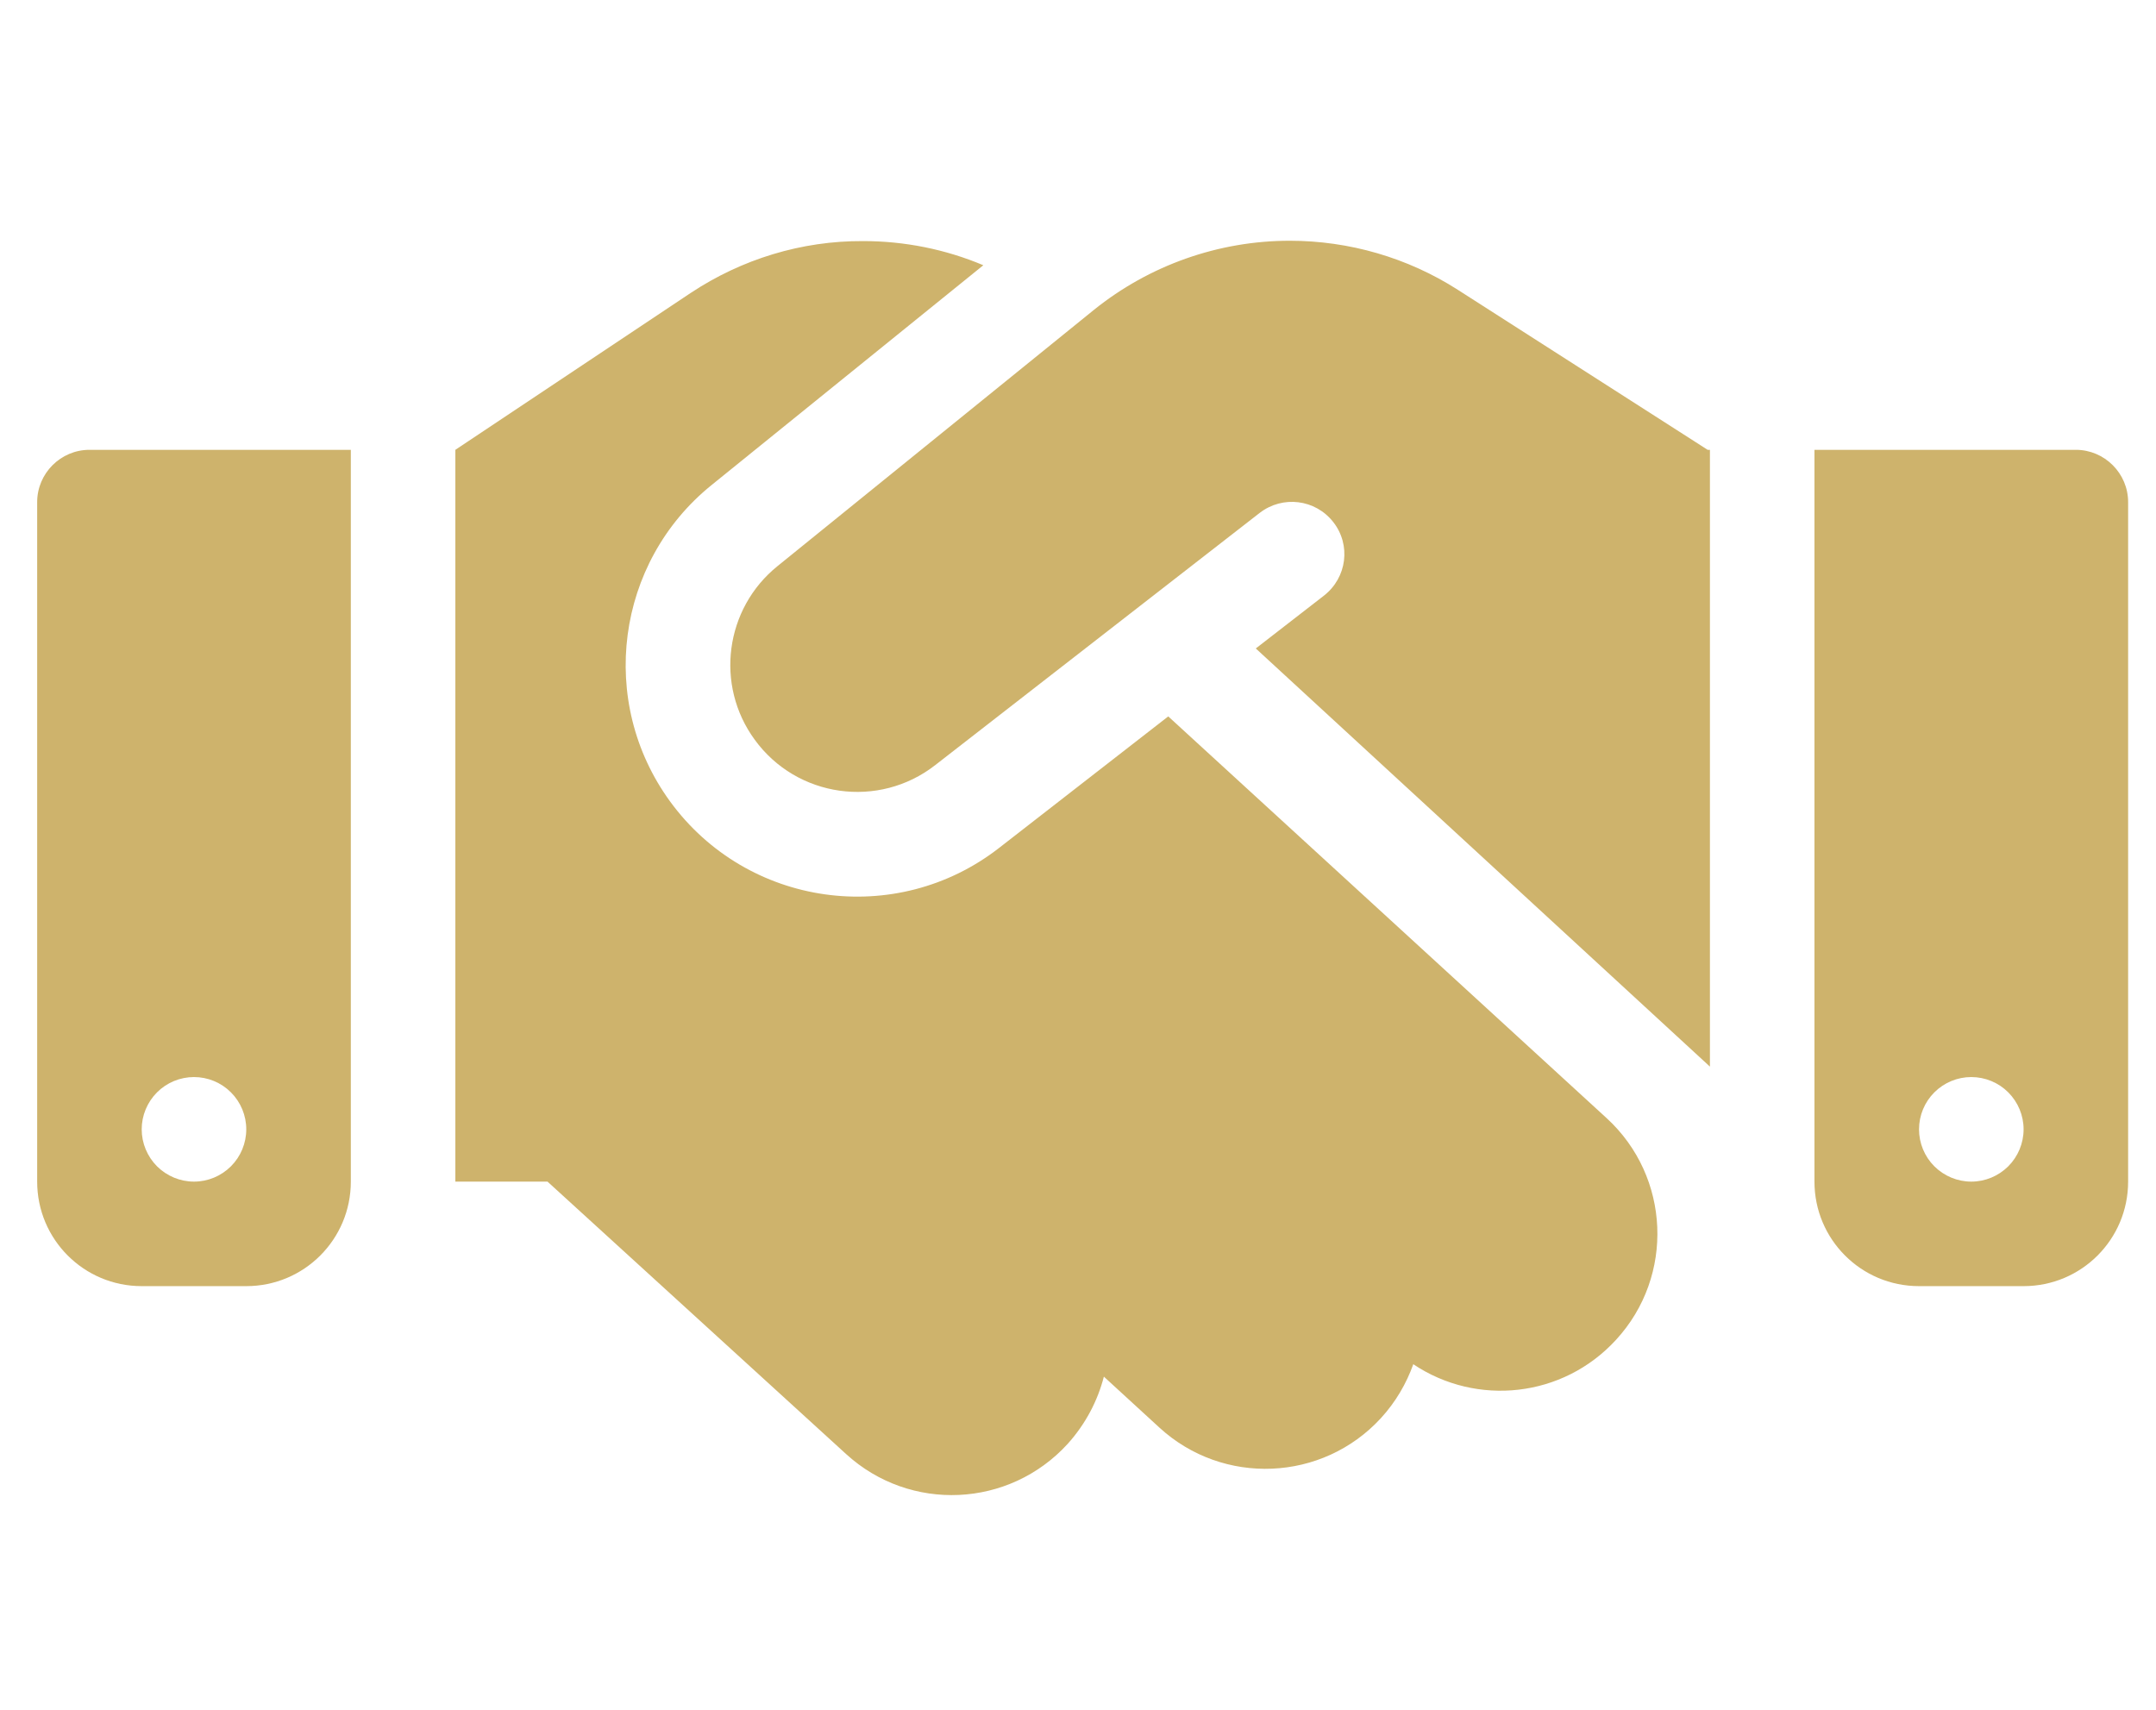 <svg width="58" height="46" viewBox="0 0 58 46" fill="none" xmlns="http://www.w3.org/2000/svg">
<g clip-path="url(#clip0_511_53)" filter="url(#filter0_d_511_53)">
<path d="M29.424 7.988L20.916 14.879C19.501 16.021 19.229 18.078 20.301 19.546C21.435 21.11 23.641 21.418 25.161 20.231L33.889 13.446C34.504 12.972 35.383 13.077 35.866 13.692C36.35 14.308 36.235 15.187 35.62 15.67L33.783 17.094L46 28.344V11.75H45.938L45.596 11.53L39.215 7.443C37.87 6.582 36.297 6.125 34.697 6.125C32.781 6.125 30.918 6.784 29.424 7.988ZM31.428 18.922L26.884 22.455C24.115 24.617 20.099 24.055 18.024 21.207C16.073 18.526 16.565 14.782 19.141 12.699L26.453 6.784C25.434 6.354 24.335 6.134 23.219 6.134C21.566 6.125 19.958 6.617 18.578 7.531L12.25 11.75V31.438H14.729L22.762 38.768C24.484 40.341 27.148 40.218 28.721 38.495C29.204 37.959 29.529 37.335 29.696 36.685L31.19 38.056C32.904 39.629 35.576 39.515 37.149 37.801C37.545 37.37 37.835 36.869 38.02 36.351C39.725 37.493 42.045 37.256 43.477 35.691C45.051 33.977 44.937 31.306 43.223 29.732L31.428 18.922ZM2.406 11.75C1.633 11.75 1 12.383 1 13.156V31.438C1 32.993 2.257 34.25 3.812 34.25H6.625C8.181 34.25 9.438 32.993 9.438 31.438V11.75H2.406ZM5.219 28.625C5.592 28.625 5.949 28.773 6.213 29.037C6.477 29.301 6.625 29.658 6.625 30.031C6.625 30.404 6.477 30.762 6.213 31.026C5.949 31.289 5.592 31.438 5.219 31.438C4.846 31.438 4.488 31.289 4.224 31.026C3.961 30.762 3.812 30.404 3.812 30.031C3.812 29.658 3.961 29.301 4.224 29.037C4.488 28.773 4.846 28.625 5.219 28.625ZM48.812 11.75V31.438C48.812 32.993 50.069 34.25 51.625 34.25H54.438C55.993 34.25 57.25 32.993 57.25 31.438V13.156C57.25 12.383 56.617 11.75 55.844 11.75H48.812ZM51.625 30.031C51.625 29.658 51.773 29.301 52.037 29.037C52.301 28.773 52.658 28.625 53.031 28.625C53.404 28.625 53.762 28.773 54.026 29.037C54.289 29.301 54.438 29.658 54.438 30.031C54.438 30.404 54.289 30.762 54.026 31.026C53.762 31.289 53.404 31.438 53.031 31.438C52.658 31.438 52.301 31.289 52.037 31.026C51.773 30.762 51.625 30.404 51.625 30.031Z" fill="#CEB36C"/>
</g>
<defs>
<filter id="filter0_d_511_53" x="0.648" y="0.5" width="56.953" height="45.703" filterUnits="userSpaceOnUse" color-interpolation-filters="sRGB">
<feFlood flood-opacity="0" result="BackgroundImageFix"/>
<feColorMatrix in="SourceAlpha" type="matrix" values="0 0 0 0 0 0 0 0 0 0 0 0 0 0 0 0 0 0 127 0" result="hardAlpha"/>
<feOffset dy="0.352"/>
<feGaussianBlur stdDeviation="0.176"/>
<feComposite in2="hardAlpha" operator="out"/>
<feColorMatrix type="matrix" values="0 0 0 0 0 0 0 0 0 0 0 0 0 0 0 0 0 0 0.25 0"/>
<feBlend mode="normal" in2="BackgroundImageFix" result="effect1_dropShadow_511_53"/>
<feBlend mode="normal" in="SourceGraphic" in2="effect1_dropShadow_511_53" result="shape"/>
</filter>
<clipPath id="clip0_511_53">
<rect width="56.25" height="45" fill="white" transform="translate(1 0.5)"/>
</clipPath>
</defs>
</svg>
